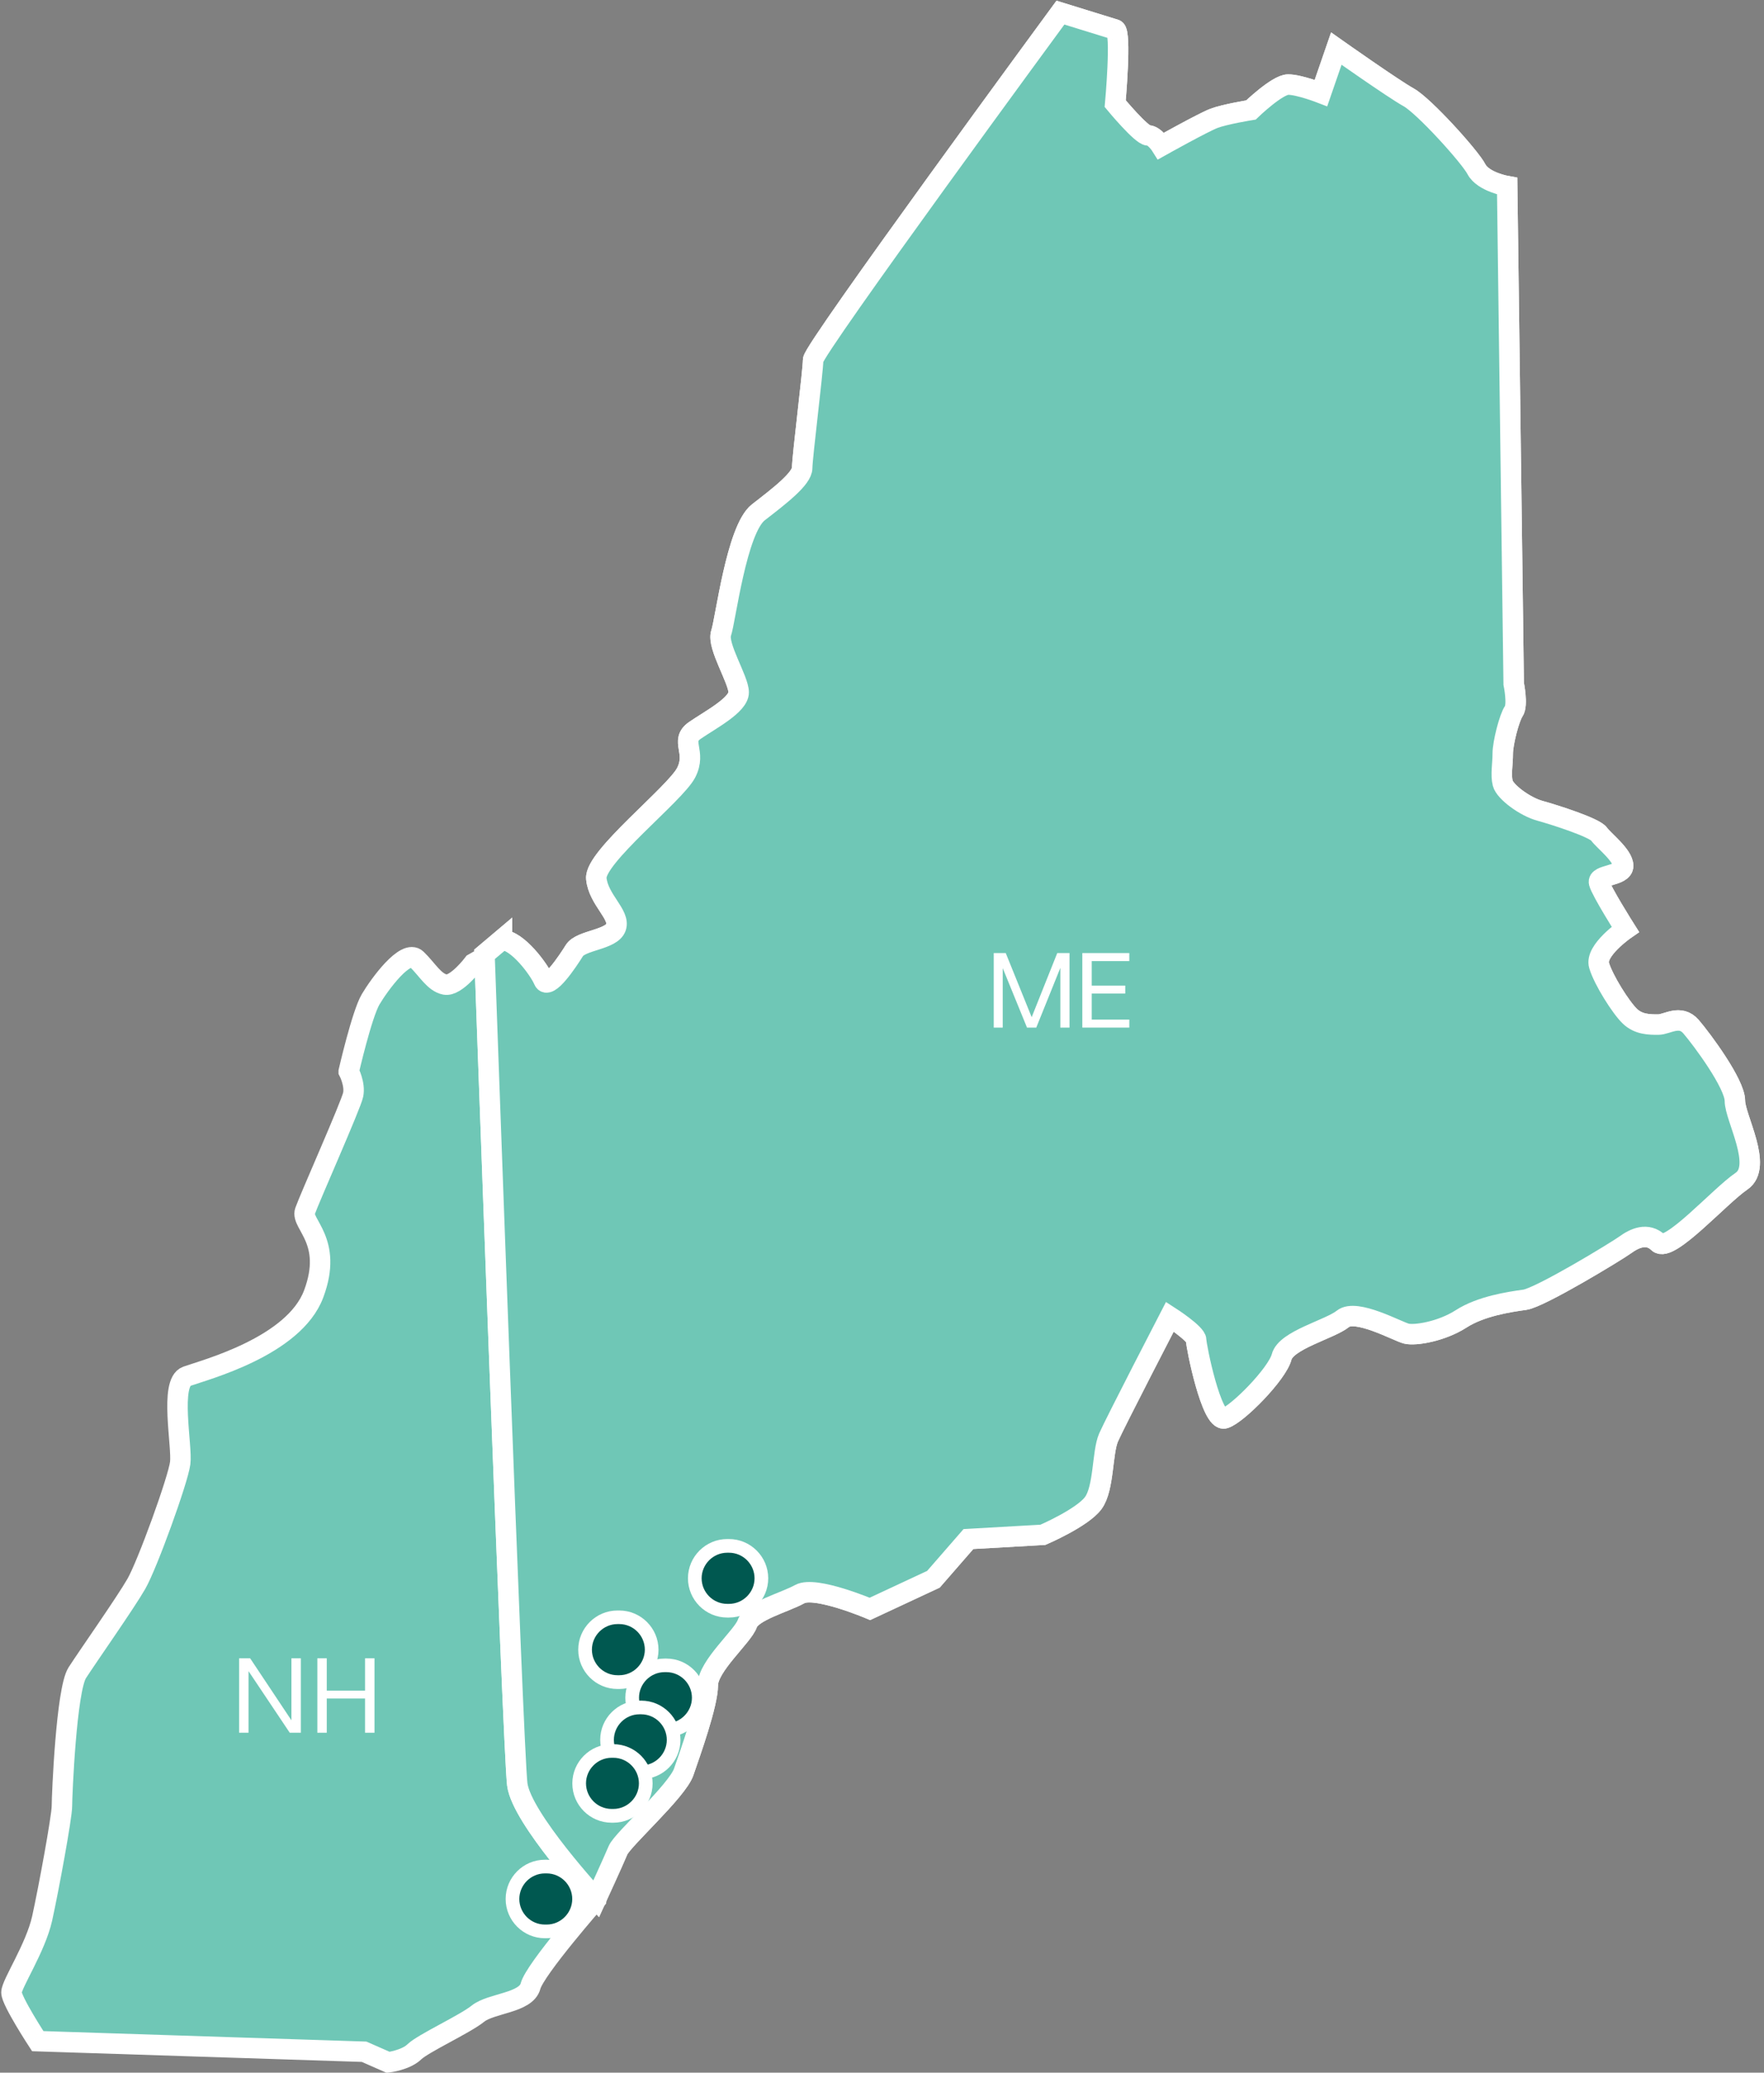 <?xml version="1.0" encoding="UTF-8"?>
<svg id="Layer_1" data-name="Layer 1" xmlns="http://www.w3.org/2000/svg" xmlns:xlink="http://www.w3.org/1999/xlink" viewBox="0 0 200 235">
  <rect x="0" y="0" width="200" height="235" fill="#808080" stroke="none"/>
  <defs>
    <style>
      .cls-1 {
        fill: #005850;
      }

      .cls-2, .cls-3 {
        fill: #6fc7b6;
      }

      .cls-2, .cls-4 {
        stroke: #fff;
        stroke-width: 2.32px;
      }

      .cls-5 {
        clip-path: url(#clippath-2);
      }

      .cls-6 {
        fill: #fff;
      }

      .cls-4, .cls-7 {
        fill: none;
      }

      .cls-7 {
        stroke: #bfb6ad;
        stroke-miterlimit: 10;
        stroke-width: .77px;
      }
    </style>
    <clipPath id="clippath-2">
      <path class="cls-2" d="M56.92,106.58c1.74,0,4.22,3.36,4.72,4.56.5,1.2,2.73-2.16,3.48-3.36.74-1.2,4.22-1.2,4.72-2.64.5-1.44-1.99-3.12-2.23-5.52-.25-2.4,8.94-9.6,10.18-12,1.24-2.4-.75-3.6.99-4.8s4.97-2.88,4.97-4.32-2.48-5.28-1.99-6.72c.5-1.44,1.74-11.76,4.22-13.69,2.48-1.92,4.97-3.84,4.97-5.04s1.24-11.04,1.24-12.24S120.23,1.43,120.23,1.43c0,0,5.46,1.68,6.21,1.92.74.24,0,8.4,0,8.4,0,0,2.98,3.6,3.72,3.6s1.49,1.2,1.49,1.2c0,0,4.72-2.64,5.96-3.12,1.24-.48,4.22-.96,4.22-.96,0,0,2.98-2.88,4.22-2.88s3.72.96,3.72.96l1.74-5.04s6.46,4.56,8.19,5.52c1.74.96,6.95,6.72,7.7,8.16.75,1.44,3.48,1.92,3.48,1.92l.74,56.42s.5,2.4,0,3.12c-.5.72-1.24,3.6-1.24,4.8s-.25,2.4,0,3.36c.25.96,2.48,2.64,4.22,3.12,1.74.48,6.21,1.92,6.7,2.64.5.72,2.73,2.4,2.73,3.6s-2.98.96-2.73,1.92c.25.96,2.98,5.28,2.98,5.28,0,0-3.48,2.4-2.98,4.08.5,1.68,2.48,4.8,3.48,5.76.99.96,2.23.96,3.23.96s2.48-1.2,3.72.24c1.24,1.44,4.97,6.48,4.97,8.4s3.23,7.44.74,9.12c-2.48,1.68-8.19,8.16-9.43,6.96s-2.73-.48-3.72.24c-.99.72-9.68,6-11.42,6.24-1.74.24-4.96.72-7.2,2.16-2.24,1.44-5.21,1.92-6.21,1.68-.99-.24-5.71-2.88-7.2-1.68-1.49,1.2-6.46,2.4-6.95,4.32-.5,1.92-4.97,6.48-6.46,6.96-1.49.48-3.23-8.16-3.23-8.88s-2.98-2.64-2.98-2.64c0,0-6.21,12-6.95,13.69-.74,1.68-.5,5.76-1.74,7.44-1.24,1.68-5.71,3.6-5.71,3.6l-8.44.48-3.97,4.56-7.2,3.36s-6.21-2.64-7.95-1.68c-1.74.96-5.46,1.92-5.96,3.36-.5,1.44-4.47,4.8-4.47,6.96s-1.99,7.68-2.73,9.84c-.74,2.16-6.95,7.68-7.45,8.88-.5,1.2-2.48,5.52-2.48,5.52,0,0-8.44-9.12-8.94-12.97-.5-3.84-3.72-94.12-3.72-94.12l1.99-1.68Z"/>
    </clipPath>
  </defs>
  <g>
    <g>
      <path class="cls-3" d="M39.54,121.47s1.49-6.48,2.48-8.16c.99-1.68,3.97-5.76,5.21-4.56,1.24,1.2,1.99,2.64,3.23,2.88,1.24.24,3.23-2.4,3.23-2.4l2.4-1.36,4.66,93.9s3.21,7.88,5.2,8.84c1.99.96,1.65,4.74,1.65,4.74,0,0-6.95,7.92-7.45,9.84-.5,1.92-4.47,1.92-5.96,3.12-1.49,1.2-6.21,3.36-7.2,4.32-.99.96-2.98,1.2-2.98,1.2l-2.73-1.2-37-1.2s-2.98-4.56-2.98-5.52c0-.96,2.73-5.04,3.48-8.4.74-3.36,2.24-11.52,2.24-12.72s.5-13.21,1.74-15.13c1.24-1.92,5.46-7.92,6.7-10.08,1.24-2.16,4.72-11.76,4.97-13.69.25-1.92-1.24-9.12.74-9.84,1.99-.72,12.17-3.36,14.4-9.36,2.24-6-1.49-7.92-.99-9.36.5-1.44,5.21-12.01,5.46-13.21.25-1.2-.5-2.64-.5-2.64Z"/>
      <path class="cls-4" d="M39.54,121.47s1.49-6.48,2.48-8.16c.99-1.68,3.97-5.76,5.21-4.56,1.24,1.2,1.99,2.64,3.23,2.88,1.24.24,3.23-2.4,3.23-2.4l2.4-1.36,4.66,93.9s3.21,7.88,5.2,8.84c1.99.96,1.65,4.74,1.65,4.74,0,0-6.95,7.92-7.45,9.84-.5,1.92-4.47,1.92-5.96,3.12-1.49,1.2-6.21,3.36-7.2,4.32-.99.96-2.98,1.2-2.98,1.2l-2.73-1.2-37-1.2s-2.98-4.56-2.98-5.52c0-.96,2.73-5.04,3.48-8.4.74-3.36,2.24-11.52,2.24-12.72s.5-13.21,1.74-15.13c1.24-1.92,5.46-7.92,6.7-10.08,1.24-2.16,4.72-11.76,4.97-13.69.25-1.92-1.24-9.12.74-9.84,1.99-.72,12.17-3.36,14.4-9.36,2.24-6-1.49-7.92-.99-9.36.5-1.44,5.21-12.01,5.46-13.21.25-1.2-.5-2.64-.5-2.64Z"/>
    </g>
    <g>
      <path class="cls-3" d="M56.92,106.58c1.74,0,4.22,3.36,4.72,4.56.5,1.2,2.73-2.16,3.48-3.36.74-1.2,4.22-1.2,4.72-2.64.5-1.44-1.99-3.12-2.23-5.52-.25-2.4,8.94-9.6,10.18-12,1.24-2.4-.75-3.6.99-4.8s4.97-2.88,4.97-4.32-2.48-5.28-1.99-6.72c.5-1.44,1.74-11.76,4.22-13.69,2.48-1.92,4.97-3.84,4.97-5.04s1.24-11.04,1.24-12.24S120.23,1.43,120.23,1.43c0,0,5.46,1.68,6.21,1.92.74.24,0,8.4,0,8.4,0,0,2.98,3.6,3.72,3.6s1.49,1.2,1.49,1.2c0,0,4.72-2.64,5.96-3.12,1.24-.48,4.22-.96,4.22-.96,0,0,2.98-2.88,4.22-2.88s3.72.96,3.72.96l1.74-5.04s6.46,4.56,8.19,5.52c1.74.96,6.95,6.72,7.7,8.16.75,1.44,3.48,1.92,3.48,1.92l.74,56.42s.5,2.4,0,3.12c-.5.72-1.24,3.6-1.24,4.8s-.25,2.4,0,3.36c.25.96,2.48,2.64,4.22,3.12,1.74.48,6.21,1.92,6.7,2.64.5.72,2.73,2.4,2.73,3.6s-2.98.96-2.73,1.92c.25.96,2.98,5.28,2.98,5.28,0,0-3.48,2.4-2.98,4.08.5,1.68,2.48,4.8,3.48,5.76.99.96,2.23.96,3.23.96s2.48-1.2,3.72.24c1.24,1.44,4.97,6.48,4.97,8.4s3.23,7.44.74,9.12c-2.48,1.68-8.19,8.16-9.43,6.96s-2.73-.48-3.72.24c-.99.72-9.68,6-11.42,6.24-1.74.24-4.96.72-7.2,2.16-2.24,1.44-5.21,1.92-6.21,1.68-.99-.24-5.71-2.88-7.2-1.68-1.49,1.2-6.46,2.4-6.95,4.32-.5,1.92-4.97,6.48-6.46,6.96-1.49.48-3.23-8.16-3.23-8.88s-2.98-2.64-2.98-2.64c0,0-6.21,12-6.95,13.69-.74,1.68-.5,5.76-1.74,7.44-1.24,1.68-5.71,3.6-5.71,3.6l-8.44.48-3.97,4.56-7.2,3.36s-6.21-2.64-7.95-1.68c-1.74.96-5.46,1.92-5.96,3.36-.5,1.44-4.47,4.8-4.47,6.96s-1.99,7.68-2.73,9.84c-.74,2.16-6.95,7.68-7.45,8.88-.5,1.2-2.48,5.52-2.48,5.52,0,0-8.44-9.12-8.94-12.97-.5-3.84-3.72-94.12-3.72-94.12l1.99-1.68Z"/>
      <path class="cls-4" d="M56.92,106.58c1.74,0,4.22,3.36,4.72,4.56.5,1.2,2.73-2.16,3.48-3.36.74-1.2,4.22-1.2,4.72-2.64.5-1.44-1.99-3.12-2.23-5.52-.25-2.4,8.94-9.6,10.18-12,1.24-2.4-.75-3.6.99-4.8s4.97-2.88,4.97-4.32-2.48-5.28-1.99-6.72c.5-1.44,1.74-11.76,4.22-13.69,2.48-1.92,4.97-3.84,4.97-5.04s1.24-11.04,1.24-12.24S120.23,1.43,120.23,1.43c0,0,5.46,1.68,6.21,1.92.74.24,0,8.4,0,8.4,0,0,2.98,3.6,3.72,3.6s1.49,1.2,1.49,1.2c0,0,4.72-2.64,5.96-3.12,1.24-.48,4.22-.96,4.22-.96,0,0,2.98-2.88,4.22-2.88s3.72.96,3.72.96l1.74-5.04s6.46,4.56,8.19,5.52c1.74.96,6.95,6.72,7.7,8.16.75,1.44,3.48,1.92,3.48,1.92l.74,56.42s.5,2.4,0,3.12c-.5.72-1.24,3.6-1.24,4.8s-.25,2.4,0,3.36c.25.96,2.48,2.64,4.22,3.12,1.74.48,6.21,1.92,6.7,2.64.5.72,2.73,2.4,2.73,3.6s-2.98.96-2.73,1.92c.25.96,2.98,5.28,2.98,5.28,0,0-3.48,2.4-2.98,4.08.5,1.68,2.48,4.8,3.48,5.76.99.96,2.23.96,3.23.96s2.48-1.2,3.72.24c1.24,1.44,4.97,6.48,4.97,8.4s3.23,7.44.74,9.12c-2.48,1.68-8.19,8.16-9.43,6.96s-2.73-.48-3.72.24c-.99.72-9.68,6-11.42,6.24-1.74.24-4.96.72-7.2,2.16-2.24,1.44-5.21,1.92-6.21,1.68-.99-.24-5.71-2.88-7.2-1.68-1.49,1.2-6.46,2.4-6.95,4.32-.5,1.92-4.97,6.48-6.46,6.96-1.49.48-3.23-8.16-3.23-8.88s-2.98-2.64-2.98-2.64c0,0-6.21,12-6.95,13.69-.74,1.68-.5,5.76-1.74,7.44-1.24,1.68-5.71,3.6-5.71,3.6l-8.44.48-3.97,4.56-7.2,3.36s-6.21-2.64-7.95-1.68c-1.74.96-5.46,1.92-5.96,3.36-.5,1.44-4.47,4.8-4.47,6.96s-1.99,7.68-2.73,9.84c-.74,2.16-6.95,7.68-7.45,8.88-.5,1.2-2.48,5.52-2.48,5.52,0,0-8.44-9.12-8.94-12.97-.5-3.84-3.72-94.12-3.72-94.12l1.99-1.68Z"/>
    </g>
    <g>
      <path class="cls-3" d="M56.92,106.58c1.74,0,4.22,3.36,4.72,4.56.5,1.2,2.73-2.16,3.48-3.36.74-1.2,4.22-1.2,4.72-2.64.5-1.44-1.99-3.12-2.23-5.52-.25-2.4,8.94-9.6,10.18-12,1.24-2.4-.75-3.6.99-4.8s4.97-2.88,4.97-4.32-2.48-5.28-1.99-6.72c.5-1.44,1.74-11.76,4.22-13.69,2.48-1.92,4.97-3.84,4.97-5.04s1.24-11.04,1.24-12.24S120.23,1.43,120.23,1.43c0,0,5.46,1.68,6.21,1.92.74.24,0,8.4,0,8.4,0,0,2.98,3.6,3.72,3.6s1.49,1.2,1.49,1.2c0,0,4.72-2.64,5.96-3.12,1.24-.48,4.22-.96,4.22-.96,0,0,2.98-2.88,4.22-2.88s3.72.96,3.72.96l1.74-5.04s6.46,4.56,8.19,5.52c1.74.96,6.95,6.72,7.7,8.16.75,1.44,3.48,1.92,3.48,1.92l.74,56.42s.5,2.4,0,3.12c-.5.72-1.24,3.6-1.24,4.8s-.25,2.4,0,3.36c.25.96,2.48,2.64,4.22,3.12,1.74.48,6.21,1.92,6.7,2.64.5.72,2.73,2.4,2.73,3.6s-2.98.96-2.73,1.92c.25.96,2.98,5.28,2.98,5.28,0,0-3.48,2.4-2.98,4.08.5,1.68,2.48,4.8,3.48,5.76.99.96,2.23.96,3.23.96s2.48-1.2,3.72.24c1.24,1.44,4.97,6.48,4.97,8.4s3.23,7.44.74,9.12c-2.48,1.68-8.19,8.16-9.43,6.96s-2.73-.48-3.72.24c-.99.72-9.68,6-11.42,6.24-1.74.24-4.96.72-7.2,2.16-2.24,1.44-5.21,1.92-6.21,1.68-.99-.24-5.71-2.88-7.2-1.68-1.49,1.2-6.46,2.4-6.95,4.32-.5,1.92-4.97,6.48-6.46,6.96-1.49.48-3.23-8.16-3.23-8.88s-2.98-2.64-2.98-2.64c0,0-6.21,12-6.95,13.69-.74,1.68-.5,5.76-1.74,7.44-1.24,1.68-5.71,3.6-5.71,3.6l-8.44.48-3.97,4.56-7.2,3.36s-6.21-2.64-7.95-1.68c-1.74.96-5.46,1.92-5.96,3.36-.5,1.44-4.47,4.8-4.47,6.96s-1.99,7.68-2.73,9.84c-.74,2.16-6.95,7.68-7.45,8.88-.5,1.2-2.48,5.52-2.48,5.52,0,0-8.44-9.12-8.94-12.97-.5-3.84-3.72-94.12-3.72-94.12l1.99-1.68Z"/>
      <g class="cls-5">
        <line class="cls-7" x1="-23.07" y1="32.65" x2="223.79" y2="-24.73"/>
        <line class="cls-7" x1="-24.87" y1="25.42" x2="221.99" y2="-31.96"/>
        <line class="cls-7" x1="-26.67" y1="18.19" x2="220.19" y2="-39.19"/>
        <line class="cls-7" x1="-28.46" y1="10.95" x2="218.4" y2="-46.42"/>
        <line class="cls-7" x1="-30.26" y1="3.72" x2="216.6" y2="-53.66"/>
        <line class="cls-7" x1="39.86" y1="285.81" x2="286.72" y2="228.43"/>
        <line class="cls-7" x1="38.06" y1="278.58" x2="284.92" y2="221.2"/>
        <line class="cls-7" x1="34.46" y1="264.11" x2="281.33" y2="206.73"/>
        <line class="cls-7" x1="32.67" y1="256.88" x2="279.53" y2="199.5"/>
        <line class="cls-7" x1="30.87" y1="249.64" x2="277.73" y2="192.27"/>
        <line class="cls-7" x1="29.07" y1="242.41" x2="275.93" y2="185.03"/>
        <line class="cls-7" x1="27.27" y1="235.18" x2="274.13" y2="177.8"/>
        <line class="cls-7" x1="25.48" y1="227.95" x2="272.34" y2="170.57"/>
      </g>
      <path class="cls-4" d="M56.92,106.58c1.74,0,4.22,3.36,4.72,4.56.5,1.2,2.73-2.16,3.48-3.36.74-1.2,4.22-1.2,4.72-2.64.5-1.44-1.99-3.12-2.23-5.52-.25-2.4,8.94-9.6,10.18-12,1.24-2.4-.75-3.6.99-4.8s4.97-2.88,4.97-4.32-2.48-5.28-1.99-6.72c.5-1.44,1.74-11.76,4.22-13.69,2.48-1.92,4.97-3.84,4.97-5.04s1.24-11.04,1.24-12.24S120.23,1.43,120.23,1.43c0,0,5.46,1.68,6.21,1.92.74.24,0,8.4,0,8.4,0,0,2.98,3.6,3.72,3.6s1.49,1.2,1.49,1.2c0,0,4.72-2.64,5.96-3.12,1.24-.48,4.22-.96,4.22-.96,0,0,2.98-2.88,4.22-2.88s3.72.96,3.72.96l1.74-5.04s6.46,4.56,8.19,5.52c1.74.96,6.95,6.72,7.7,8.16.75,1.44,3.48,1.92,3.48,1.92l.74,56.42s.5,2.4,0,3.12c-.5.72-1.24,3.6-1.24,4.8s-.25,2.4,0,3.36c.25.96,2.48,2.64,4.22,3.12,1.74.48,6.21,1.92,6.7,2.64.5.72,2.73,2.4,2.73,3.6s-2.98.96-2.73,1.92c.25.96,2.98,5.28,2.98,5.28,0,0-3.48,2.4-2.98,4.08.5,1.68,2.48,4.8,3.48,5.76.99.96,2.23.96,3.23.96s2.48-1.2,3.72.24c1.24,1.44,4.97,6.48,4.97,8.4s3.23,7.44.74,9.12c-2.48,1.68-8.19,8.16-9.43,6.96s-2.73-.48-3.72.24c-.99.72-9.68,6-11.42,6.24-1.74.24-4.96.72-7.2,2.16-2.24,1.44-5.21,1.92-6.21,1.68-.99-.24-5.71-2.88-7.2-1.68-1.49,1.2-6.46,2.4-6.95,4.32-.5,1.92-4.97,6.48-6.46,6.96-1.49.48-3.23-8.16-3.23-8.88s-2.98-2.64-2.98-2.64c0,0-6.21,12-6.95,13.69-.74,1.68-.5,5.76-1.74,7.44-1.24,1.68-5.71,3.6-5.71,3.6l-8.44.48-3.97,4.56-7.2,3.36s-6.21-2.64-7.95-1.68c-1.74.96-5.46,1.92-5.96,3.36-.5,1.44-4.47,4.8-4.47,6.96s-1.99,7.68-2.73,9.84c-.74,2.16-6.95,7.68-7.45,8.88-.5,1.2-2.48,5.52-2.48,5.52,0,0-8.44-9.12-8.94-12.97-.5-3.84-3.72-94.12-3.72-94.12l1.99-1.68Z"/>
    </g>
    <g>
      <path class="cls-6" d="M28.18,189.48v6.98h-1.07v-8.44h1.25l4.68,7.03v-7.03h1.07v8.44h-1.26l-4.67-6.98Z"/>
      <path class="cls-6" d="M35.98,188.02h1.07v3.67h4.34v-3.67h1.07v8.44h-1.07v-3.88h-4.34v3.88h-1.07v-8.44Z"/>
    </g>
    <g>
      <path class="cls-6" d="M112.67,108.06h1.36l2.94,7.27,2.9-7.27h1.39v8.45h-1.04v-6.77l-2.73,6.77h-1.05l-2.75-6.74v6.74h-1.02v-8.45Z"/>
      <path class="cls-6" d="M128.04,108.97h-4.26v2.78h3.8v.9h-3.8v2.95h4.26v.91h-5.33v-8.45h5.33v.91Z"/>
    </g>
    <g>
      <path class="cls-1" d="M75.35,196.17c-2.03,0-3.68-1.65-3.68-3.68s1.65-3.68,3.68-3.68h.2c2.03,0,3.68,1.65,3.68,3.68s-1.65,3.68-3.68,3.68h-.2Z"/>
      <path class="cls-6" d="M75.55,189.59c1.6,0,2.9,1.31,2.9,2.9s-1.31,2.9-2.9,2.9h-.2c-1.6,0-2.9-1.31-2.9-2.9s1.31-2.9,2.9-2.9h.2M75.55,188.05h-.2c-2.45,0-4.45,2-4.45,4.45s2,4.45,4.45,4.45h.2c2.45,0,4.45-2,4.45-4.45s-2-4.45-4.45-4.45h0Z"/>
    </g>
    <g>
      <path class="cls-1" d="M72.5,200.95c-2.03,0-3.68-1.65-3.68-3.68s1.65-3.68,3.68-3.68h.2c2.03,0,3.68,1.65,3.68,3.68s-1.65,3.68-3.68,3.68h-.2Z"/>
      <path class="cls-6" d="M72.7,194.37c1.6,0,2.9,1.31,2.9,2.9s-1.31,2.9-2.9,2.9h-.2c-1.6,0-2.9-1.31-2.9-2.9s1.31-2.9,2.9-2.9h.2M72.7,192.82h-.2c-2.45,0-4.45,2-4.45,4.45s2,4.45,4.45,4.45h.2c2.45,0,4.45-2,4.45-4.45s-2-4.45-4.45-4.45h0Z"/>
    </g>
    <g>
      <path class="cls-1" d="M69.34,205.89c-2.03,0-3.68-1.65-3.68-3.68s1.65-3.68,3.68-3.68h.2c2.03,0,3.68,1.65,3.68,3.68s-1.65,3.68-3.68,3.68h-.2Z"/>
      <path class="cls-6" d="M69.54,199.3c1.6,0,2.9,1.31,2.9,2.9s-1.31,2.9-2.9,2.9h-.2c-1.6,0-2.9-1.31-2.9-2.9s1.31-2.9,2.9-2.9h.2M69.54,197.76h-.2c-2.45,0-4.45,2-4.45,4.45s2,4.45,4.45,4.45h.2c2.45,0,4.45-2,4.45-4.45s-2-4.45-4.45-4.45h0Z"/>
    </g>
    <g>
      <path class="cls-1" d="M70.01,190.72c-2.03,0-3.68-1.65-3.68-3.68s1.65-3.68,3.68-3.68h.2c2.03,0,3.68,1.65,3.68,3.68s-1.65,3.68-3.68,3.68h-.2Z"/>
      <path class="cls-6" d="M70.21,184.14c1.6,0,2.9,1.31,2.9,2.9s-1.31,2.9-2.9,2.9h-.2c-1.6,0-2.9-1.31-2.9-2.9s1.31-2.9,2.9-2.9h.2M70.21,182.6h-.2c-2.45,0-4.45,2-4.45,4.45s2,4.45,4.45,4.45h.2c2.45,0,4.45-2,4.45-4.45s-2-4.45-4.45-4.45h0Z"/>
    </g>
    <g>
      <path class="cls-1" d="M82.45,182.63c-2.03,0-3.68-1.65-3.68-3.68s1.65-3.68,3.68-3.68h.2c2.03,0,3.68,1.65,3.68,3.68s-1.65,3.68-3.68,3.68h-.2Z"/>
      <path class="cls-6" d="M82.65,176.05c1.6,0,2.9,1.31,2.9,2.9s-1.31,2.9-2.9,2.9h-.2c-1.6,0-2.9-1.31-2.9-2.9s1.31-2.9,2.9-2.9h.2M82.65,174.5h-.2c-2.45,0-4.45,2-4.45,4.45s2,4.45,4.45,4.45h.2c2.45,0,4.45-2,4.45-4.45s-2-4.45-4.45-4.45h0Z"/>
    </g>
  </g>
  <g>
    <path class="cls-1" d="M61.78,218.99c-2.03,0-3.68-1.65-3.68-3.68s1.65-3.68,3.68-3.68h.2c2.03,0,3.68,1.65,3.68,3.68s-1.65,3.68-3.68,3.68h-.2Z"/>
    <path class="cls-6" d="M61.98,212.41c1.6,0,2.9,1.31,2.9,2.9s-1.31,2.9-2.9,2.9h-.2c-1.6,0-2.9-1.31-2.9-2.9s1.31-2.9,2.9-2.9h.2M61.98,210.86h-.2c-2.45,0-4.45,2-4.45,4.45s2,4.45,4.45,4.45h.2c2.45,0,4.45-2,4.45-4.45s-2-4.45-4.45-4.45h0Z"/>
  </g>
</svg>